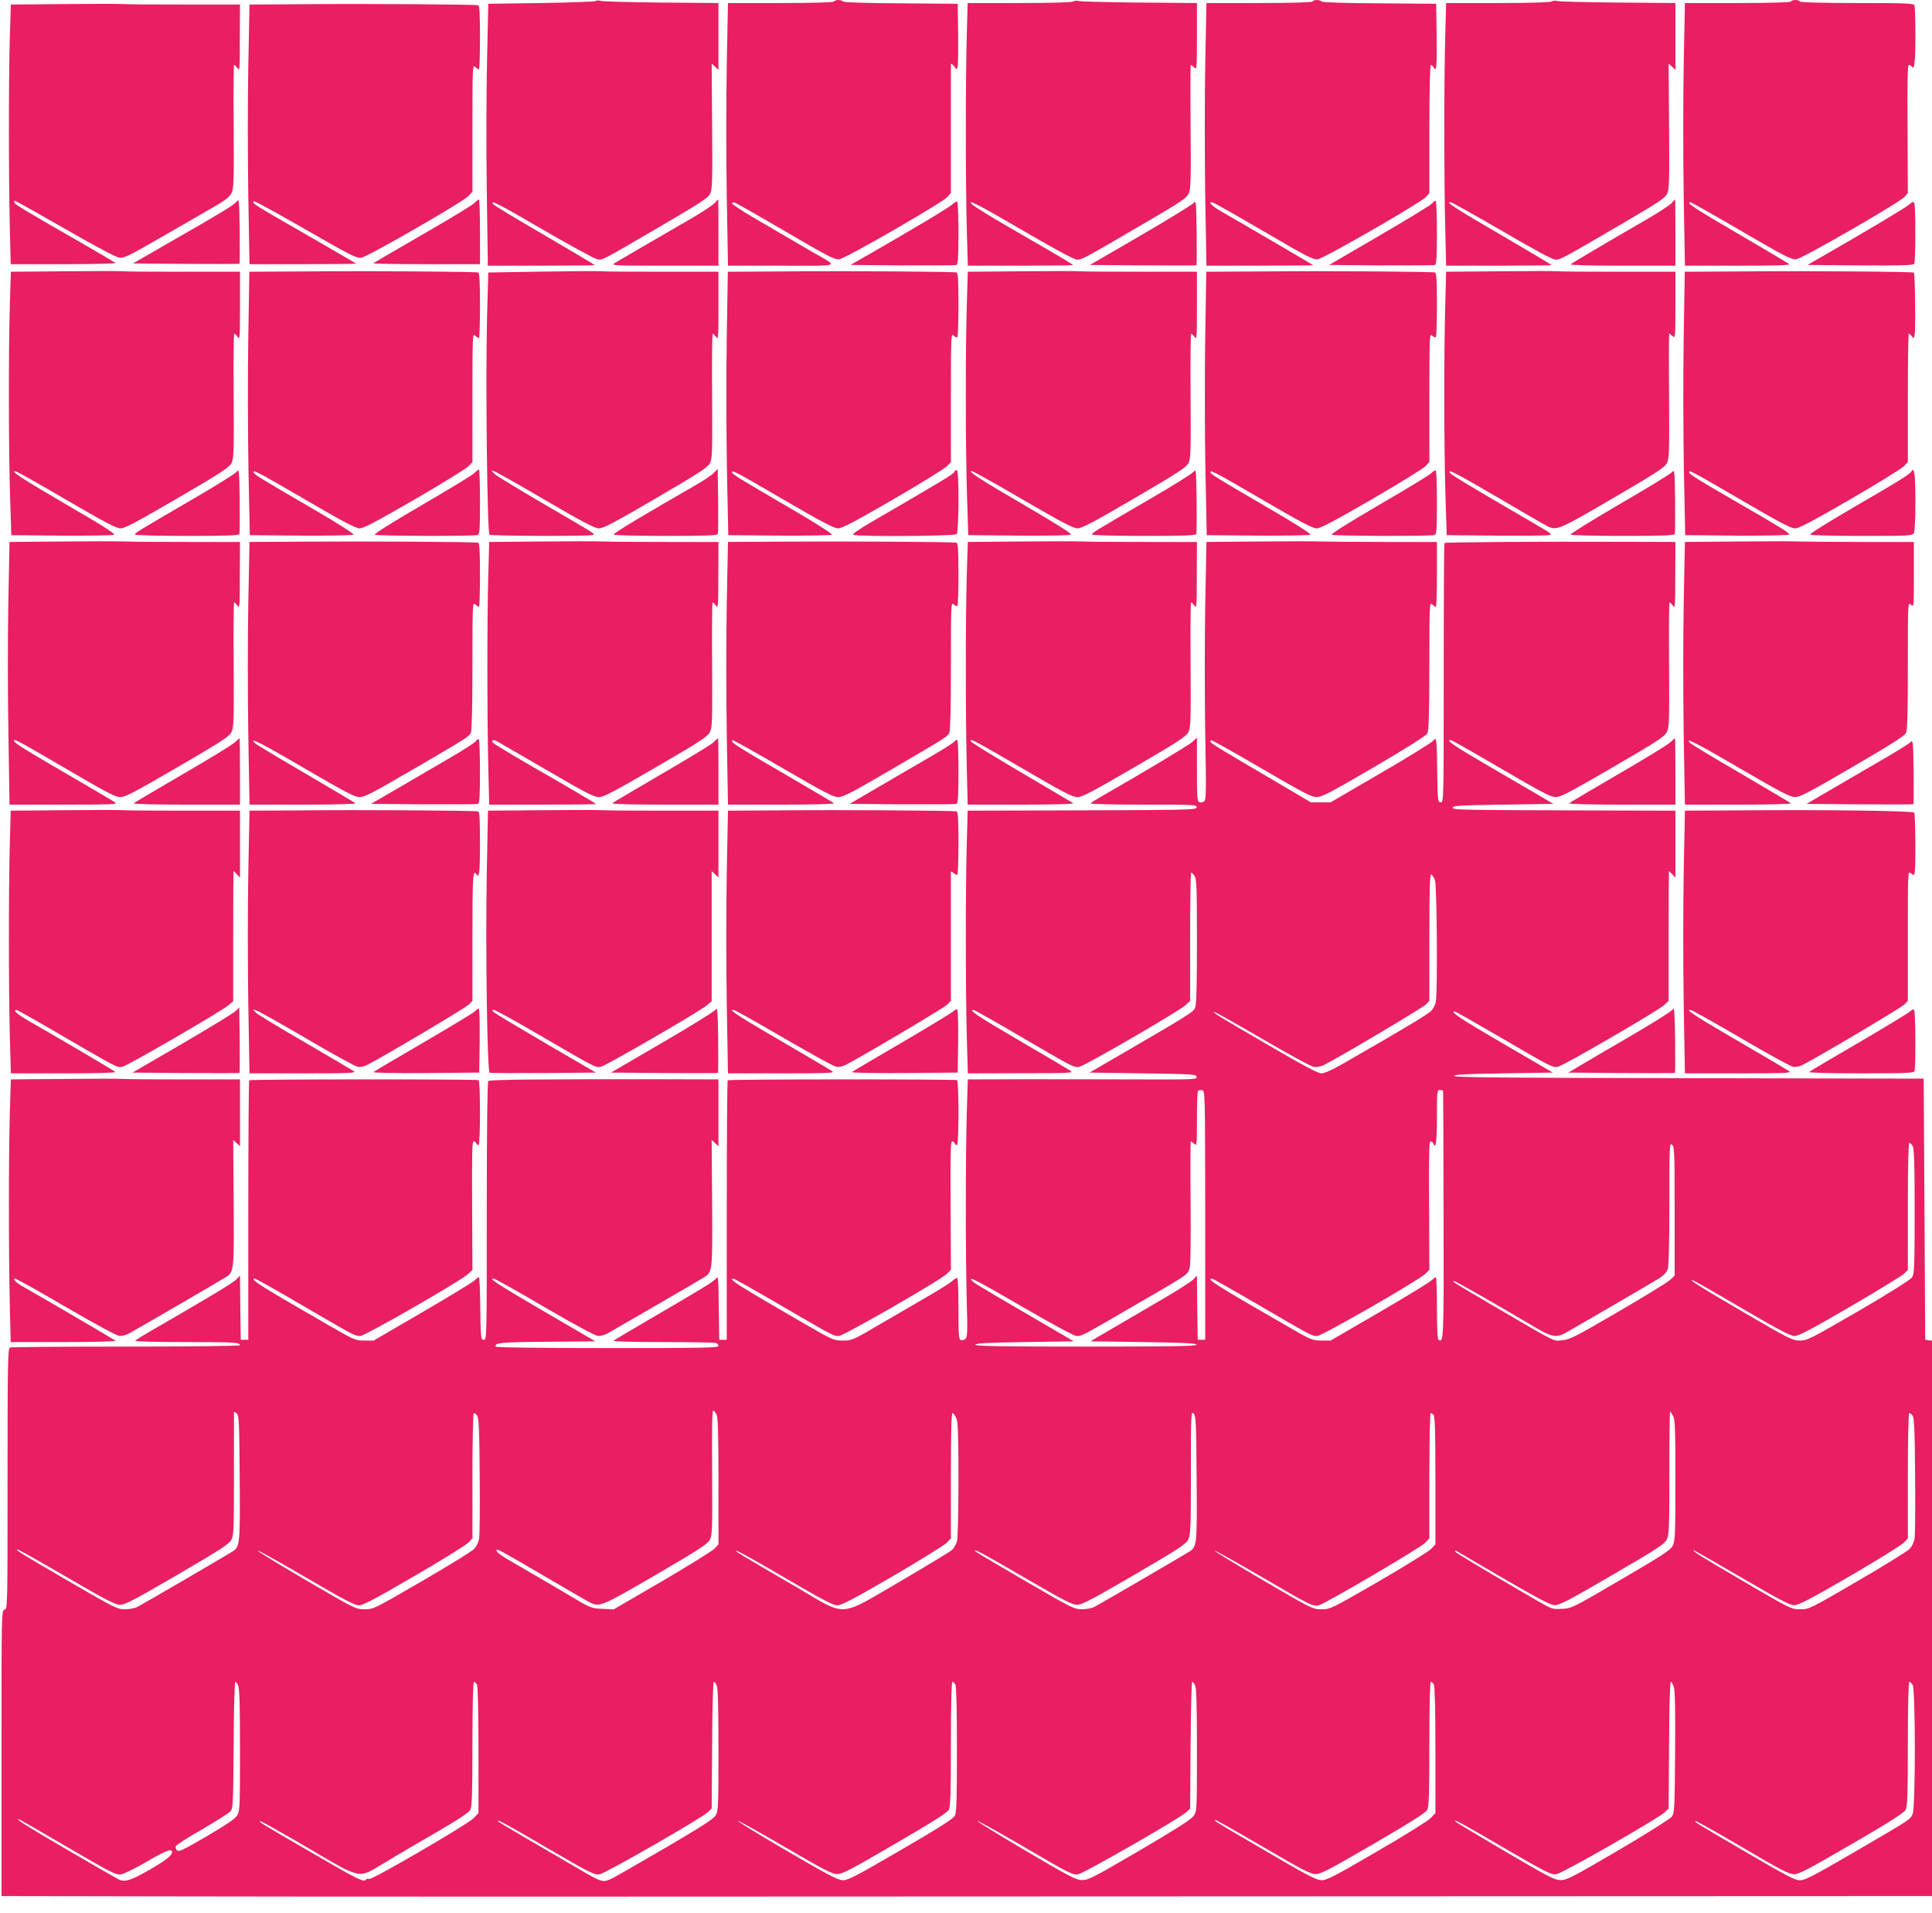 <?xml version="1.0" standalone="no"?>
<!DOCTYPE svg PUBLIC "-//W3C//DTD SVG 20010904//EN"
 "http://www.w3.org/TR/2001/REC-SVG-20010904/DTD/svg10.dtd">
<svg version="1.0" xmlns="http://www.w3.org/2000/svg"
 width="1280pt" height="1267pt" viewBox="0 0 1280 1267"
 preserveAspectRatio="xMidYMid meet">
<g transform="translate(0,1267) scale(0.1,-0.1)"
fill="#e91e63" stroke="none">
<path d="M3947 12663 c-5 -4 -167 -10 -360 -13 l-352 -5 -8 -365 c-5 -201 -6
-591 -2 -867 l7 -503 354 0 c195 0 354 2 354 4 0 2 -148 90 -329 196 -182 105
-335 198 -342 206 -30 37 38 2 336 -172 176 -102 334 -188 351 -191 38 -6 10
-21 406 210 279 163 330 196 343 224 14 29 16 87 13 448 l-3 414 23 -21 22
-21 0 221 0 222 -377 3 c-208 2 -389 7 -403 11 -14 4 -29 4 -33 -1z"/>
<path d="M5525 12660 c-4 -6 -133 -10 -354 -10 l-348 0 -8 -411 c-4 -225 -4
-617 0 -870 l8 -459 356 0 c407 0 381 -12 196 95 -103 60 -163 95 -392 229
-73 43 -133 83 -133 88 0 6 8 8 18 6 9 -3 161 -89 337 -192 285 -167 324 -187
356 -183 42 5 682 374 717 413 l22 26 0 421 c0 232 0 427 0 432 0 6 9 0 20
-13 l19 -23 6 23 c3 13 4 111 3 218 l-3 195 -375 3 c-229 1 -378 6 -384 12
-13 13 -53 13 -61 0z"/>
<path d="M7110 12660 c-9 -6 -144 -10 -357 -10 l-342 0 -6 -222 c-8 -290 -8
-945 0 -1265 l7 -253 349 0 c192 0 349 2 349 4 0 2 -64 41 -142 87 -79 45
-224 130 -323 187 -99 58 -189 114 -200 124 -53 49 36 4 337 -172 220 -128
335 -190 354 -190 32 0 42 5 451 244 231 135 275 164 288 193 14 29 16 85 13
443 -2 226 -1 410 1 410 3 0 13 -7 23 -17 17 -16 18 -9 18 205 l0 222 -377 3
c-208 2 -389 6 -403 10 -14 4 -32 3 -40 -3z"/>
<path d="M8695 12660 c-4 -6 -133 -10 -354 -10 l-348 0 -8 -411 c-4 -225 -4
-617 0 -870 l8 -459 355 0 c195 0 353 2 351 4 -4 4 -488 287 -609 356 -63 36
-93 69 -54 58 11 -3 163 -89 339 -192 285 -167 324 -187 356 -183 41 5 682
374 717 413 l22 25 0 425 c0 261 4 424 10 424 5 0 13 -8 19 -17 18 -33 22 7
19 217 l-3 205 -375 3 c-229 1 -378 6 -384 12 -13 13 -53 13 -61 0z"/>
<path d="M10280 12660 c-9 -6 -144 -10 -357 -10 l-342 0 -6 -222 c-8 -284 -8
-950 0 -1270 l6 -248 349 0 c193 0 350 2 350 4 0 2 -148 90 -329 196 -311 180
-390 232 -334 218 13 -4 166 -90 342 -192 215 -126 328 -186 347 -186 32 0 42
5 451 244 231 135 275 164 288 193 14 29 16 85 13 448 l-3 414 23 -21 22 -21
0 221 0 222 -377 3 c-208 2 -389 6 -403 10 -14 4 -32 3 -40 -3z"/>
<path d="M11865 12660 c-4 -6 -133 -10 -354 -10 l-348 0 -8 -411 c-4 -225 -4
-617 0 -870 l8 -459 350 0 c238 0 348 3 341 10 -6 6 -156 95 -334 199 -294
171 -355 211 -320 211 6 0 158 -86 338 -191 291 -170 331 -190 363 -186 42 5
682 374 717 413 l22 26 -2 424 c-2 323 0 424 9 424 6 0 15 -5 19 -11 17 -28
24 29 24 203 0 102 -3 193 -6 202 -5 14 -48 16 -379 16 -239 0 -376 4 -380 10
-3 6 -17 10 -30 10 -13 0 -27 -4 -30 -10z"/>
<path d="M423 12643 l-351 -3 -7 -223 c-8 -275 -8 -920 0 -1249 l6 -248 352 0
c193 0 347 4 342 8 -6 5 -102 62 -215 127 -365 209 -450 260 -455 272 -2 7 -1
13 4 13 5 0 154 -84 332 -186 194 -112 338 -188 359 -191 31 -4 64 12 265 128
127 73 282 162 345 199 90 51 119 73 133 100 16 32 17 68 15 443 -2 224 0 407
3 407 4 0 14 -10 22 -22 15 -21 16 -6 16 200 l1 222 -364 0 c-200 0 -383 1
-407 3 -24 2 -202 2 -396 0z"/>
<path d="M1999 12642 l-346 -2 -8 -406 c-4 -223 -4 -610 0 -860 l8 -454 355 0
c195 0 353 2 351 4 -2 2 -121 71 -264 154 -440 253 -426 244 -412 259 4 3 157
-81 341 -187 299 -172 339 -192 370 -187 44 7 673 369 709 408 l27 29 0 422
c0 407 1 421 18 405 10 -10 22 -17 25 -17 4 0 7 95 7 210 0 160 -3 212 -12
215 -18 6 -750 11 -1169 7z"/>
<path d="M1568 11335 c-17 -23 -98 -72 -470 -285 l-217 -125 351 -3 c193 -1
353 -1 355 1 2 2 2 101 1 219 -3 205 -4 215 -20 193z"/>
<path d="M3140 11323 c-14 -14 -168 -107 -343 -208 -175 -101 -321 -186 -324
-189 -4 -3 154 -6 350 -6 l357 0 0 215 c0 118 -3 214 -7 214 -5 -1 -19 -13
-33 -26z"/>
<path d="M4735 11325 c-11 -13 -85 -62 -165 -108 -239 -138 -463 -269 -495
-288 -29 -18 -24 -19 328 -19 l357 0 0 220 c0 121 -1 220 -2 219 -2 0 -12 -11
-23 -24z"/>
<path d="M7909 11326 c-9 -11 -168 -109 -352 -216 l-336 -195 351 -3 c193 -1
353 -1 355 1 2 2 2 101 1 219 -3 202 -4 214 -19 194z"/>
<path d="M11075 11325 c-11 -13 -85 -62 -165 -108 -290 -168 -495 -289 -504
-298 -6 -5 128 -9 342 -9 l352 0 0 220 c0 121 -1 220 -2 219 -2 0 -12 -11 -23
-24z"/>
<path d="M6309 11316 c-20 -20 -269 -169 -594 -355 l-80 -46 345 -3 c190 -1
351 0 357 3 10 3 13 54 13 209 0 113 -4 207 -8 210 -5 3 -19 -6 -33 -18z"/>
<path d="M9485 11320 c-10 -11 -166 -106 -348 -212 l-331 -193 345 -3 c189 -1
350 0 356 3 10 3 13 55 13 215 0 115 -4 210 -8 210 -5 0 -17 -9 -27 -20z"/>
<path d="M12650 11316 c-21 -20 -298 -185 -595 -355 l-80 -46 349 -3 c273 -2
351 1 358 10 10 17 10 389 0 405 -6 9 -14 6 -32 -11z"/>
<path d="M428 10873 l-356 -3 -7 -228 c-9 -309 -8 -963 2 -1267 l8 -250 333
-3 c183 -1 340 1 348 6 10 5 -82 64 -303 192 -299 174 -398 238 -348 227 11
-2 164 -88 339 -191 254 -148 327 -186 355 -186 28 0 108 43 376 199 285 166
343 204 358 232 16 31 17 67 15 447 -2 226 0 412 4 412 4 0 14 -10 22 -22 15
-21 16 -4 16 205 l0 227 -374 0 c-205 0 -386 1 -402 3 -16 2 -190 2 -386 0z"/>
<path d="M2004 10872 l-352 -2 -7 -433 c-4 -237 -3 -630 1 -872 l9 -440 339
-3 c187 -1 344 2 348 6 6 6 -114 81 -279 177 -345 201 -383 224 -383 237 0 16
20 6 352 -187 241 -141 325 -185 351 -185 25 0 112 46 363 191 181 105 341
204 357 220 l27 29 0 427 c0 412 1 426 18 410 10 -10 22 -17 25 -17 4 0 7 97
7 215 0 164 -3 217 -12 220 -18 6 -735 11 -1164 7z"/>
<path d="M3595 10871 l-360 -6 -8 -290 c-11 -406 1 -1437 16 -1447 14 -9 658
-11 682 -2 19 8 42 -7 -340 216 -159 93 -299 178 -310 190 l-20 21 20 -5 c11
-3 164 -89 339 -192 254 -148 327 -186 355 -186 28 0 108 42 376 199 285 166
343 204 358 232 16 31 17 67 15 447 -2 226 0 412 4 412 4 0 14 -10 22 -22 15
-21 16 -4 16 205 l0 227 -374 0 c-205 0 -386 1 -402 3 -16 2 -191 1 -389 -2z"/>
<path d="M5179 10872 l-357 -2 -7 -433 c-4 -237 -3 -630 1 -872 l9 -440 339
-3 c187 -1 344 2 348 6 5 5 -114 81 -279 177 -344 200 -383 224 -383 237 0 16
20 6 352 -188 242 -141 324 -184 350 -184 26 0 112 45 364 191 181 105 341
204 357 220 l27 29 0 427 c0 412 1 426 18 410 10 -10 22 -14 25 -10 4 3 7 100
7 215 0 158 -3 210 -12 213 -17 6 -720 11 -1159 7z"/>
<path d="M6768 10873 l-356 -3 -7 -228 c-9 -309 -8 -963 2 -1267 l8 -250 333
-3 c183 -1 340 1 347 6 10 5 -85 65 -302 192 -301 175 -384 229 -355 230 7 0
160 -85 339 -190 260 -151 334 -190 362 -190 28 0 109 43 376 199 286 167 343
204 358 232 16 31 17 67 15 447 -2 226 0 412 4 412 4 0 14 -10 22 -22 15 -21
16 -4 16 205 l0 227 -374 0 c-205 0 -386 1 -402 3 -16 2 -190 2 -386 0z"/>
<path d="M8349 10872 l-357 -2 -7 -433 c-4 -237 -3 -630 1 -872 l9 -440 339
-3 c187 -1 344 2 348 6 6 6 -114 81 -279 177 -345 201 -383 224 -383 237 0 16
20 6 352 -187 241 -141 325 -185 351 -185 25 0 112 46 363 191 181 105 341
204 357 220 l27 29 0 427 c0 412 1 426 18 410 10 -10 22 -14 25 -10 4 3 7 100
7 215 0 158 -3 210 -12 213 -17 6 -720 11 -1159 7z"/>
<path d="M9938 10873 l-357 -3 -6 -228 c-9 -317 -8 -969 2 -1267 l8 -250 325
-3 c179 -1 336 0 349 3 29 7 43 -3 -199 138 -345 201 -437 257 -450 271 -29
36 25 9 309 -157 163 -96 310 -181 328 -190 65 -34 77 -29 438 182 286 167
343 204 358 232 16 31 17 67 15 447 -2 226 -1 412 1 412 3 0 13 -7 23 -17 17
-16 18 -9 18 205 l0 222 -374 0 c-205 0 -386 1 -402 3 -16 2 -190 2 -386 0z"/>
<path d="M11519 10872 l-357 -2 -7 -433 c-4 -237 -3 -630 1 -872 l9 -440 339
-3 c190 -1 344 2 349 7 8 8 -61 51 -348 216 -241 139 -309 181 -313 194 -7 23
12 12 349 -184 246 -144 324 -185 351 -185 27 0 108 43 364 191 181 105 341
204 357 220 l27 29 0 425 c0 234 3 425 6 425 4 0 13 -8 20 -17 11 -17 13 -16
19 8 7 30 3 405 -5 413 -7 7 -700 12 -1161 8z"/>
<path d="M1568 9545 c-9 -12 -135 -91 -280 -175 -386 -225 -398 -232 -392
-241 3 -5 158 -9 345 -9 266 0 341 3 345 13 2 7 3 107 2 224 -3 201 -4 210
-20 188z"/>
<path d="M4730 9538 c-14 -15 -68 -51 -120 -81 -340 -195 -549 -320 -544 -328
3 -5 157 -9 345 -9 266 0 341 3 345 13 2 7 3 107 2 222 l-3 210 -25 -27z"/>
<path d="M7908 9545 c-9 -12 -135 -91 -280 -175 -386 -225 -398 -232 -392
-241 3 -5 158 -9 345 -9 266 0 341 3 345 13 2 7 3 107 2 224 -3 201 -4 210
-20 188z"/>
<path d="M3143 9537 c-11 -13 -168 -108 -347 -212 -200 -117 -320 -192 -313
-197 14 -9 658 -11 681 -2 14 5 16 34 16 220 0 118 -3 214 -7 214 -5 0 -18
-11 -30 -23z"/>
<path d="M6324 9546 c-7 -17 -52 -44 -561 -340 -75 -44 -117 -74 -110 -78 21
-14 671 -10 685 4 15 15 17 414 2 423 -6 3 -13 0 -16 -9z"/>
<path d="M9483 9536 c-11 -12 -168 -107 -347 -211 -200 -117 -320 -192 -313
-197 14 -9 658 -11 681 -2 14 5 16 34 16 214 0 115 -3 211 -8 214 -4 2 -17 -6
-29 -18z"/>
<path d="M11076 9541 c-11 -12 -167 -107 -348 -212 -180 -105 -325 -195 -322
-200 3 -5 158 -9 345 -9 266 0 341 3 345 13 2 7 3 106 2 221 -3 206 -3 208
-22 187z"/>
<path d="M12664 9548 c-12 -21 -78 -61 -401 -249 -168 -98 -277 -167 -270
-171 7 -4 161 -8 344 -8 318 0 333 1 343 19 6 12 10 97 10 208 0 182 -7 234
-26 201z"/>
<path d="M404 9083 l-341 -3 -8 -409 c-4 -225 -4 -617 1 -870 l7 -461 361 0
c303 0 357 2 341 13 -21 14 -83 51 -423 249 -212 124 -259 155 -249 164 7 8
41 -11 368 -202 248 -145 303 -174 336 -174 33 0 94 32 379 198 292 170 341
202 357 232 16 32 17 68 15 448 -2 226 0 412 3 412 4 0 14 -10 22 -22 15 -21
16 -6 16 200 l1 222 -333 0 c-184 0 -374 1 -423 3 -49 2 -242 2 -430 0z"/>
<path d="M1994 9082 l-341 -2 -8 -406 c-4 -223 -4 -615 0 -870 l8 -464 355 0
c215 0 352 4 347 9 -6 5 -154 93 -330 196 -176 102 -326 193 -334 200 -49 48
35 6 325 -164 275 -160 334 -191 367 -191 33 0 90 30 351 182 375 219 372 217
386 246 6 15 10 172 10 444 0 407 1 421 18 405 10 -10 22 -17 25 -17 4 0 7 95
7 210 0 160 -3 212 -12 215 -18 6 -768 10 -1174 7z"/>
<path d="M3578 9083 l-337 -3 -6 -223 c-8 -282 -8 -936 0 -1264 l6 -253 356 0
c196 0 354 2 352 4 -6 6 -194 117 -274 163 -185 105 -391 227 -404 239 -21 19
-7 28 21 14 12 -7 161 -93 330 -191 255 -149 313 -179 345 -179 33 0 95 33
379 198 293 170 341 202 357 232 16 32 17 69 15 448 -2 226 0 412 3 412 4 0
14 -10 22 -22 15 -21 16 -6 16 200 l1 222 -333 0 c-184 0 -374 1 -423 3 -49 2
-241 2 -426 0z"/>
<path d="M5164 9082 l-341 -2 -8 -406 c-4 -223 -4 -615 0 -870 l8 -464 355 0
c215 0 352 4 347 9 -6 5 -104 64 -220 131 -453 264 -466 272 -452 287 3 3 153
-81 333 -186 275 -160 334 -191 367 -191 33 0 90 29 351 182 375 219 372 217
386 246 6 15 10 172 10 444 0 408 1 421 18 405 10 -10 22 -14 25 -10 4 3 7 98
7 210 0 154 -3 205 -12 208 -18 6 -768 10 -1174 7z"/>
<path d="M6748 9083 l-336 -3 -7 -223 c-8 -275 -8 -927 0 -1264 l6 -253 357 0
c227 0 352 4 342 10 -8 5 -163 96 -344 203 -181 106 -332 199 -334 206 -8 23
13 12 350 -184 263 -154 323 -185 356 -185 32 0 95 33 378 198 292 170 341
202 357 232 16 32 17 68 15 448 -2 226 0 412 3 412 4 0 14 -10 22 -22 15 -21
16 -6 16 200 l1 222 -333 0 c-184 0 -374 1 -423 3 -49 2 -240 2 -426 0z"/>
<path d="M8334 9083 l-341 -3 -8 -414 c-4 -228 -4 -612 0 -853 7 -384 6 -440
-7 -451 -9 -7 -23 -10 -32 -6 -14 5 -16 31 -16 217 l0 211 -28 -27 c-22 -21
-354 -220 -607 -364 -33 -19 -64 -39 -70 -44 -5 -5 129 -9 349 -9 335 0 357
-1 354 -17 -4 -19 -4 -19 -1170 -22 l-347 -1 -6 -222 c-8 -290 -8 -945 0
-1265 l7 -253 351 1 c326 0 350 1 329 16 -13 9 -163 98 -335 198 -282 165
-342 205 -307 205 6 0 145 -78 308 -174 364 -213 358 -209 394 -202 38 7 665
371 703 408 l30 28 0 425 c0 234 3 425 7 425 4 0 14 -10 22 -22 14 -19 16 -78
16 -435 0 -291 -3 -420 -12 -438 -15 -32 -20 -36 -646 -399 l-53 -31 353 -5
c331 -5 353 -6 356 -23 4 -18 -15 -18 -405 -17 -224 1 -566 1 -760 1 l-351 -1
-7 -227 c-8 -285 -8 -943 0 -1249 6 -201 4 -232 -9 -243 -9 -7 -23 -11 -31 -7
-13 4 -15 36 -15 204 0 109 -3 202 -7 205 -4 4 -18 -4 -32 -17 -14 -13 -82
-56 -151 -96 -69 -40 -213 -124 -320 -186 -190 -112 -195 -114 -255 -114 -60
0 -67 3 -241 103 -456 264 -525 307 -485 307 6 0 145 -78 309 -174 352 -205
353 -206 388 -206 32 0 672 368 717 412 l27 27 -2 425 c-2 341 0 426 10 426 7
0 15 -7 18 -15 4 -8 10 -12 15 -9 12 7 12 421 0 429 -13 7 -1512 7 -1520 -1
-3 -3 -6 -391 -6 -862 l0 -857 -25 0 -25 0 -3 214 c-2 194 -4 213 -17 193 -16
-21 -76 -58 -460 -282 -115 -67 -214 -126 -220 -131 -5 -5 123 -9 327 -9 185
0 343 -3 352 -6 9 -3 16 -12 16 -20 0 -12 -115 -14 -734 -14 -409 0 -737 4
-740 9 -16 26 32 31 339 33 l319 3 -331 193 c-309 180 -393 234 -337 220 12
-3 166 -89 341 -192 201 -117 330 -186 347 -186 15 0 41 7 59 16 31 17 601
347 645 375 52 33 53 46 50 494 l-3 414 23 -21 22 -21 0 221 0 222 -382 1
c-784 1 -1133 -2 -1143 -12 -6 -7 -10 -308 -10 -862 0 -845 0 -852 -20 -852
-19 0 -20 8 -23 208 -1 114 -5 207 -9 207 -4 0 -18 -11 -32 -24 -15 -13 -170
-108 -346 -210 l-319 -186 -62 0 c-58 0 -67 4 -215 89 -477 274 -551 321 -510
321 7 0 145 -78 309 -174 352 -205 353 -206 388 -206 32 0 672 368 717 412
l27 27 -2 425 c-2 341 0 426 10 426 7 0 15 -7 18 -15 4 -8 10 -12 15 -9 12 7
12 421 0 429 -13 7 -1512 7 -1520 -1 -3 -3 -6 -391 -6 -862 l0 -857 -25 0 -25
0 -3 213 -2 213 -23 -25 c-19 -22 -179 -118 -577 -348 -47 -27 -89 -54 -94
-59 -6 -5 121 -9 326 -9 327 0 368 -2 368 -21 0 -5 -318 -9 -754 -9 -415 0
-761 -3 -770 -6 -14 -6 -16 -91 -16 -869 0 -854 0 -863 -20 -868 -20 -5 -20
-14 -20 -951 l0 -946 1203 -2 c661 -2 3539 -2 6395 0 l5192 2 0 1839 0 1840
-22 3 -23 3 -5 865 -5 865 -1558 3 c-1240 2 -1558 5 -1554 15 3 9 82 13 329
17 l326 5 -326 190 c-287 167 -359 215 -324 215 5 0 137 -75 293 -166 355
-207 355 -207 391 -200 38 7 664 371 703 408 l30 28 0 430 c0 237 1 430 2 430
1 0 11 -10 23 -22 l20 -22 0 222 0 222 -377 1 c-1071 3 -1098 3 -1098 19 0 13
46 16 333 20 l333 5 -98 58 c-54 31 -201 117 -326 190 -225 132 -274 164 -264
174 7 6 11 4 359 -198 255 -149 313 -179 345 -179 33 0 95 33 379 198 293 170
341 202 357 232 16 32 17 69 15 448 -2 226 0 412 3 412 4 0 14 -10 22 -22 15
-21 16 -6 16 200 l1 222 -367 1 c-525 2 -1157 -2 -1163 -8 -3 -2 -5 -390 -5
-861 0 -850 0 -857 -20 -857 -19 0 -20 8 -23 200 -2 220 -5 240 -27 208 -8
-11 -164 -108 -347 -214 l-333 -194 -65 0 -65 0 -210 124 c-487 286 -466 273
-451 288 3 3 152 -81 332 -186 283 -165 333 -191 368 -191 35 1 93 31 380 199
215 126 344 207 352 222 10 19 13 115 14 448 0 410 1 424 18 408 10 -10 22
-17 25 -17 4 0 7 97 7 215 l0 215 -342 0 c-189 0 -379 2 -423 3 -44 2 -234 2
-421 0z m1173 -2244 c13 -37 18 -730 6 -802 -3 -22 -17 -50 -33 -65 -24 -24
-197 -127 -584 -349 -71 -41 -121 -63 -141 -63 -23 0 -120 52 -347 184 -349
203 -371 217 -364 223 2 3 145 -78 318 -178 172 -101 327 -185 344 -187 17 -2
47 4 65 13 112 57 658 381 677 402 l22 24 0 420 c0 332 3 420 13 417 6 -3 17
-20 24 -39z m-1522 -2219 l0 -825 -25 0 -25 0 -3 213 -2 213 -23 -25 c-12 -14
-101 -71 -197 -127 -267 -156 -411 -240 -450 -263 l-35 -21 349 -5 c267 -4
350 -8 354 -17 3 -10 -148 -13 -733 -13 -585 0 -736 3 -733 13 4 9 82 13 328
17 l324 5 -264 154 c-367 214 -399 233 -411 248 -29 34 36 0 341 -177 205
-119 337 -190 354 -190 34 0 36 1 366 193 376 218 368 212 381 255 7 25 9 172
7 440 -2 221 -1 402 1 402 3 0 13 -7 23 -17 17 -16 18 -10 18 164 0 99 3 183
7 187 4 4 16 6 27 4 20 -3 20 -12 21 -828z m1576 823 c1 -5 2 -374 3 -821 2
-830 1 -849 -34 -827 -6 4 -10 79 -10 211 0 112 -3 204 -7 204 -4 0 -18 -11
-32 -24 -15 -13 -170 -108 -345 -210 l-320 -186 -61 0 c-59 0 -68 3 -216 89
-477 274 -551 321 -510 321 7 0 145 -78 309 -174 352 -205 353 -206 388 -206
32 0 672 368 717 412 l27 27 -2 425 c-2 341 0 426 10 426 7 0 15 -7 18 -15 17
-42 24 14 24 176 0 172 1 179 20 179 11 0 20 -3 21 -7z m1534 -798 l0 -425
-30 -28 c-16 -16 -172 -111 -345 -212 -289 -168 -320 -184 -371 -188 -63 -5
-15 -29 -479 242 -253 149 -246 144 -239 151 4 4 255 -139 546 -311 99 -58
132 -65 186 -38 43 23 570 329 629 366 29 18 50 40 57 60 7 20 11 172 11 437
0 386 1 404 18 388 16 -16 17 -51 17 -442z m1577 433 c10 -18 13 -117 13 -433
0 -368 -2 -414 -17 -436 -10 -16 -147 -102 -354 -223 -320 -185 -341 -196
-389 -196 -49 0 -69 10 -371 186 -282 164 -386 230 -334 211 8 -2 155 -86 325
-186 238 -139 318 -181 344 -181 27 0 110 44 365 192 182 106 343 205 359 219
l27 27 0 421 c0 264 4 421 10 421 5 0 15 -10 22 -22z m-7925 -1779 c10 -18 13
-130 13 -441 l0 -418 -27 -29 c-16 -16 -172 -113 -348 -216 l-320 -186 -75 4
c-73 3 -78 5 -215 87 -132 78 -202 119 -402 235 -46 26 -83 54 -83 61 0 19 -6
22 321 -169 145 -85 278 -162 296 -171 65 -33 77 -28 438 182 289 169 343 204
358 233 16 31 17 68 15 447 -2 271 0 411 7 409 6 -2 16 -14 22 -28z m-3159
-420 c3 -442 2 -456 -50 -488 -48 -30 -595 -349 -625 -364 -18 -10 -55 -17
-85 -17 -51 0 -67 8 -373 186 -327 190 -349 204 -341 211 2 3 148 -79 323
-181 268 -156 325 -186 359 -186 33 0 94 32 379 198 289 169 343 204 358 233
16 31 17 71 17 434 0 220 0 404 0 410 0 5 8 1 18 -8 16 -16 17 -53 20 -428z
m6340 -2 c3 -446 3 -453 -51 -487 -47 -29 -594 -348 -624 -363 -18 -10 -55
-17 -85 -17 -51 0 -67 8 -373 186 -176 102 -324 190 -329 195 -34 32 48 -12
321 -171 260 -151 315 -180 349 -180 33 0 94 32 379 198 290 169 343 204 357
233 16 31 18 73 18 444 0 390 1 408 18 392 15 -16 17 -53 20 -430z m3157 413
c13 -25 15 -90 15 -427 0 -359 -2 -401 -18 -432 -14 -29 -66 -63 -342 -224
-320 -187 -326 -191 -390 -194 -64 -4 -67 -3 -166 54 -350 203 -544 319 -544
326 0 4 3 6 8 4 518 -304 619 -360 654 -360 31 0 101 37 380 200 293 170 346
205 360 234 16 31 18 73 18 442 0 224 2 407 5 407 2 0 11 -13 20 -30z m-7924
3 c11 -13 15 -92 17 -392 2 -207 0 -395 -3 -419 -4 -27 -17 -54 -33 -72 -15
-16 -171 -112 -347 -214 -317 -184 -320 -186 -379 -186 -59 0 -61 1 -388 192
-181 106 -325 194 -320 196 6 2 151 -79 323 -180 256 -149 319 -182 348 -182
28 1 114 47 366 194 182 105 342 205 358 221 l27 29 0 415 c0 231 4 415 9 415
5 0 15 -7 22 -17z m3175 -18 c11 -28 14 -104 14 -407 0 -216 -4 -388 -10 -409
-6 -19 -20 -45 -32 -56 -13 -11 -167 -105 -342 -207 -415 -242 -351 -238 -685
-42 -397 231 -412 241 -403 244 6 2 151 -79 323 -180 255 -149 319 -182 348
-182 28 1 113 46 366 193 182 106 342 206 358 222 l27 29 0 415 c0 283 3 415
11 415 5 0 17 -16 25 -35z m3162 23 c9 -9 12 -119 12 -435 l0 -423 -27 -29
c-16 -17 -172 -114 -348 -216 -317 -183 -321 -185 -379 -185 -59 0 -62 1 -388
192 -181 106 -325 194 -320 196 5 1 141 -75 303 -169 331 -194 349 -202 386
-193 44 11 676 382 706 415 l27 29 0 415 c0 228 4 415 8 415 4 0 13 -5 20 -12z
m3173 -5 c11 -13 15 -92 17 -392 2 -207 0 -395 -3 -419 -4 -27 -17 -54 -33
-72 -15 -16 -171 -112 -346 -214 -318 -185 -320 -186 -379 -186 -60 0 -62 1
-378 186 -279 163 -345 204 -325 204 2 0 145 -82 317 -182 255 -149 319 -182
348 -181 27 0 116 47 366 192 182 106 342 205 358 222 l27 29 0 415 c0 231 4
415 9 415 5 0 15 -7 22 -17z m-11093 -1788 c9 -18 12 -144 12 -428 0 -376 -1
-404 -19 -433 -13 -22 -72 -62 -202 -138 -154 -90 -185 -105 -196 -93 -8 7
-11 20 -8 28 3 8 81 58 174 111 92 54 176 107 187 119 18 20 19 42 22 440 1
230 6 419 11 419 4 0 13 -11 19 -25z m1582 6 c6 -13 10 -168 10 -435 l0 -416
-32 -34 c-43 -43 -673 -410 -693 -403 -8 4 -17 1 -21 -4 -12 -20 -58 3 -358
178 -352 204 -349 203 -343 210 3 2 142 -75 309 -173 368 -216 338 -210 508
-108 63 39 216 128 338 199 159 92 228 138 238 157 11 22 14 104 14 438 0 257
4 410 10 410 5 0 14 -9 20 -19z m1588 -6 c9 -18 12 -144 12 -428 0 -376 -1
-404 -19 -433 -14 -23 -96 -76 -327 -211 -170 -99 -328 -190 -351 -202 -66
-33 -72 -32 -198 41 -324 188 -552 322 -560 329 -32 30 45 -11 320 -172 285
-166 313 -180 347 -175 40 7 675 371 718 412 l25 24 3 420 c1 231 6 420 11
420 4 0 13 -11 19 -25z m1582 6 c6 -13 10 -167 10 -431 0 -335 -3 -416 -14
-438 -11 -20 -108 -82 -358 -227 -294 -171 -349 -200 -383 -200 -34 1 -93 32
-373 195 -183 107 -328 196 -323 198 6 2 146 -77 313 -174 252 -147 310 -178
343 -178 34 -1 88 27 383 199 251 146 348 207 358 227 11 22 14 104 14 438 0
257 4 410 10 410 5 0 14 -9 20 -19z m1588 -6 c9 -18 12 -144 12 -429 0 -402 0
-403 -22 -435 -17 -24 -115 -86 -358 -229 -303 -177 -339 -196 -380 -196 -40
0 -80 21 -374 194 -181 107 -325 195 -320 197 6 2 149 -78 320 -178 285 -167
312 -180 346 -175 40 7 675 371 718 412 l25 24 3 420 c2 231 6 420 11 420 4 0
13 -11 19 -25z m1582 6 c6 -13 10 -168 10 -435 l0 -416 -32 -34 c-18 -18 -179
-119 -358 -222 -277 -162 -330 -189 -365 -189 -34 1 -92 31 -370 194 -353 206
-341 199 -334 206 3 2 144 -78 314 -177 259 -152 317 -182 350 -182 35 -1 88
27 384 199 251 146 347 207 357 227 11 22 14 105 14 438 0 257 4 410 10 410 5
0 14 -9 20 -19z m1590 -18 c8 -26 10 -167 8 -435 -3 -379 -4 -398 -23 -423
-11 -14 -171 -115 -355 -223 -303 -177 -339 -196 -380 -196 -40 0 -80 21 -365
188 -176 104 -324 192 -329 197 -33 30 45 -11 319 -172 285 -165 313 -180 347
-174 40 6 675 369 718 411 l25 24 3 420 c1 250 6 420 12 420 5 0 14 -17 20
-37z m1582 15 c19 -33 19 -810 0 -853 -17 -39 -3 -30 -382 -251 -277 -161
-330 -189 -365 -189 -34 0 -88 29 -345 179 -358 209 -353 206 -347 213 3 3
142 -75 309 -173 254 -150 309 -178 343 -179 35 0 89 29 384 200 251 146 347
207 357 227 11 22 14 105 14 438 0 257 4 410 10 410 5 0 15 -10 22 -22z
m-12225 -1074 c294 -171 321 -185 355 -180 21 4 99 42 174 86 125 73 164 88
164 61 0 -22 -42 -55 -150 -117 -125 -72 -164 -84 -207 -62 -15 8 -165 94
-333 192 -279 163 -347 206 -327 206 4 0 150 -84 324 -186z"/>
<path d="M11504 9083 l-341 -3 -8 -406 c-4 -223 -4 -615 0 -870 l8 -464 355 0
c214 0 352 4 347 9 -6 5 -154 93 -330 196 -176 102 -326 193 -334 200 -49 48
36 5 325 -164 273 -159 334 -191 367 -191 32 0 95 33 381 200 251 146 346 207
354 225 9 19 12 148 12 447 0 420 0 421 20 403 20 -18 20 -17 20 198 l0 217
-337 0 c-186 0 -374 2 -418 3 -44 2 -234 2 -421 0z"/>
<path d="M1555 7752 c-17 -16 -172 -111 -345 -211 -173 -101 -319 -187 -324
-192 -6 -5 135 -9 347 -9 l357 0 0 220 c0 121 -1 220 -3 220 -1 0 -16 -13 -32
-28z"/>
<path d="M3153 7761 c-6 -10 -85 -61 -175 -113 -90 -52 -243 -142 -341 -199
l-179 -104 348 -3 c192 -1 355 0 361 3 10 3 13 55 13 214 0 115 -4 212 -8 215
-4 2 -13 -3 -19 -13z"/>
<path d="M4725 7751 c-17 -15 -172 -110 -345 -210 -173 -101 -319 -187 -324
-192 -6 -5 131 -9 347 -9 l357 0 0 220 c0 121 -1 220 -3 220 -1 0 -16 -13 -32
-29z"/>
<path d="M11065 7752 c-17 -16 -172 -111 -345 -211 -173 -101 -319 -187 -324
-192 -6 -5 135 -9 347 -9 l357 0 0 220 c0 121 -1 220 -3 220 -1 0 -16 -13 -32
-28z"/>
<path d="M6315 7751 c-11 -10 -92 -60 -180 -111 -88 -51 -238 -138 -333 -194
l-173 -101 348 -3 c191 -1 354 0 360 3 10 3 13 55 13 215 0 115 -3 210 -8 210
-4 0 -16 -8 -27 -19z"/>
<path d="M12655 7752 c-11 -11 -92 -61 -180 -112 -88 -51 -238 -138 -333 -194
l-173 -101 352 -3 c194 -1 354 -1 356 1 2 2 2 99 1 216 -3 211 -3 212 -23 193z"/>
<path d="M418 7303 l-347 -3 -6 -223 c-8 -289 -8 -944 0 -1264 l7 -253 351 0
c212 0 347 4 342 9 -10 9 -388 232 -569 335 -81 46 -115 76 -87 76 6 0 145
-78 308 -174 368 -214 359 -209 395 -202 34 7 660 370 703 408 l30 26 0 431
c0 237 1 431 2 431 1 0 11 -10 23 -22 l20 -22 0 222 0 222 -354 0 c-194 0
-380 1 -412 3 -32 2 -215 2 -406 0z"/>
<path d="M1994 7302 l-341 -2 -8 -411 c-4 -225 -4 -617 0 -870 l8 -459 356 0
c303 0 353 2 336 14 -11 7 -157 93 -325 191 -168 97 -314 186 -325 197 l-20
21 22 -6 c12 -2 161 -86 332 -186 170 -100 323 -184 339 -187 18 -4 42 0 63
11 112 57 658 381 677 402 l22 24 0 425 c0 392 3 449 25 414 20 -32 25 8 25
200 0 160 -3 212 -12 215 -18 6 -764 11 -1174 7z"/>
<path d="M3584 7303 l-351 -3 -8 -415 c-9 -508 3 -1315 19 -1321 6 -2 167 -3
358 -2 l346 3 -325 189 c-179 105 -335 198 -347 208 -18 15 -19 17 -4 18 10 0
152 -78 315 -174 368 -214 359 -209 395 -202 34 7 660 370 703 408 l30 26 0
431 0 430 23 -21 22 -21 0 221 0 222 -354 0 c-194 0 -380 1 -412 3 -32 2 -217
2 -410 0z"/>
<path d="M5164 7302 l-341 -2 -8 -411 c-4 -225 -4 -617 0 -870 l8 -459 356 0
c299 0 352 2 336 13 -25 17 -129 78 -417 246 -215 125 -283 172 -232 159 11
-3 161 -87 332 -187 172 -100 325 -184 341 -187 17 -4 41 1 62 11 113 58 658
381 677 402 l22 25 0 421 c0 232 0 426 0 431 0 5 8 2 18 -7 10 -10 22 -14 25
-10 4 3 7 98 7 210 0 154 -3 205 -12 208 -18 6 -764 11 -1174 7z"/>
<path d="M11504 7302 l-341 -2 -8 -411 c-4 -225 -4 -617 0 -870 l8 -459 356 0
c299 0 352 2 336 13 -25 17 -129 78 -417 246 -215 125 -283 172 -232 159 11
-3 161 -87 332 -187 171 -100 324 -184 340 -187 18 -4 42 1 63 11 112 57 658
381 677 402 l22 24 0 431 c0 421 0 431 19 414 17 -15 19 -15 25 -1 9 23 7 388
-2 402 -8 12 -576 20 -1178 15z"/>
<path d="M1559 5971 c-15 -14 -174 -111 -354 -216 l-327 -190 352 -3 c194 -1
355 -1 357 1 2 2 2 101 1 219 l-3 215 -26 -26z"/>
<path d="M4743 5984 c-7 -12 -166 -111 -354 -220 l-341 -199 352 -3 c194 -1
355 -1 357 1 2 2 2 103 1 223 -2 177 -5 215 -15 198z"/>
<path d="M11083 5984 c-7 -12 -131 -90 -275 -174 -145 -84 -298 -174 -340
-199 l-77 -46 351 -3 c193 -1 353 -1 355 1 2 2 2 103 1 223 -3 179 -5 215 -15
198z"/>
<path d="M3145 5970 c-11 -11 -164 -103 -340 -206 -176 -102 -324 -190 -330
-195 -6 -6 127 -8 345 -7 l355 3 3 213 c1 116 -1 212 -6 212 -4 0 -16 -9 -27
-20z"/>
<path d="M6315 5970 c-11 -10 -164 -103 -340 -206 -176 -102 -324 -190 -330
-195 -5 -6 132 -8 345 -7 l355 3 3 204 c1 113 -1 208 -6 213 -4 4 -17 -1 -27
-12z"/>
<path d="M12655 5970 c-11 -10 -164 -103 -340 -206 -176 -102 -324 -190 -329
-195 -6 -5 136 -9 341 -9 311 0 352 2 357 16 9 23 7 387 -2 401 -6 10 -13 8
-27 -7z"/>
<path d="M423 5523 l-351 -3 -7 -228 c-8 -282 -8 -935 0 -1264 l6 -248 352 0
c195 0 347 4 342 9 -8 7 -462 273 -612 358 -48 27 -73 53 -52 53 7 0 160 -85
339 -190 205 -119 337 -190 354 -190 15 0 41 7 59 16 31 16 599 346 645 375
52 33 53 46 50 494 l-3 414 23 -21 22 -21 0 221 0 222 -364 0 c-200 0 -383 1
-407 3 -24 2 -202 2 -396 0z"/>
</g>
</svg>

